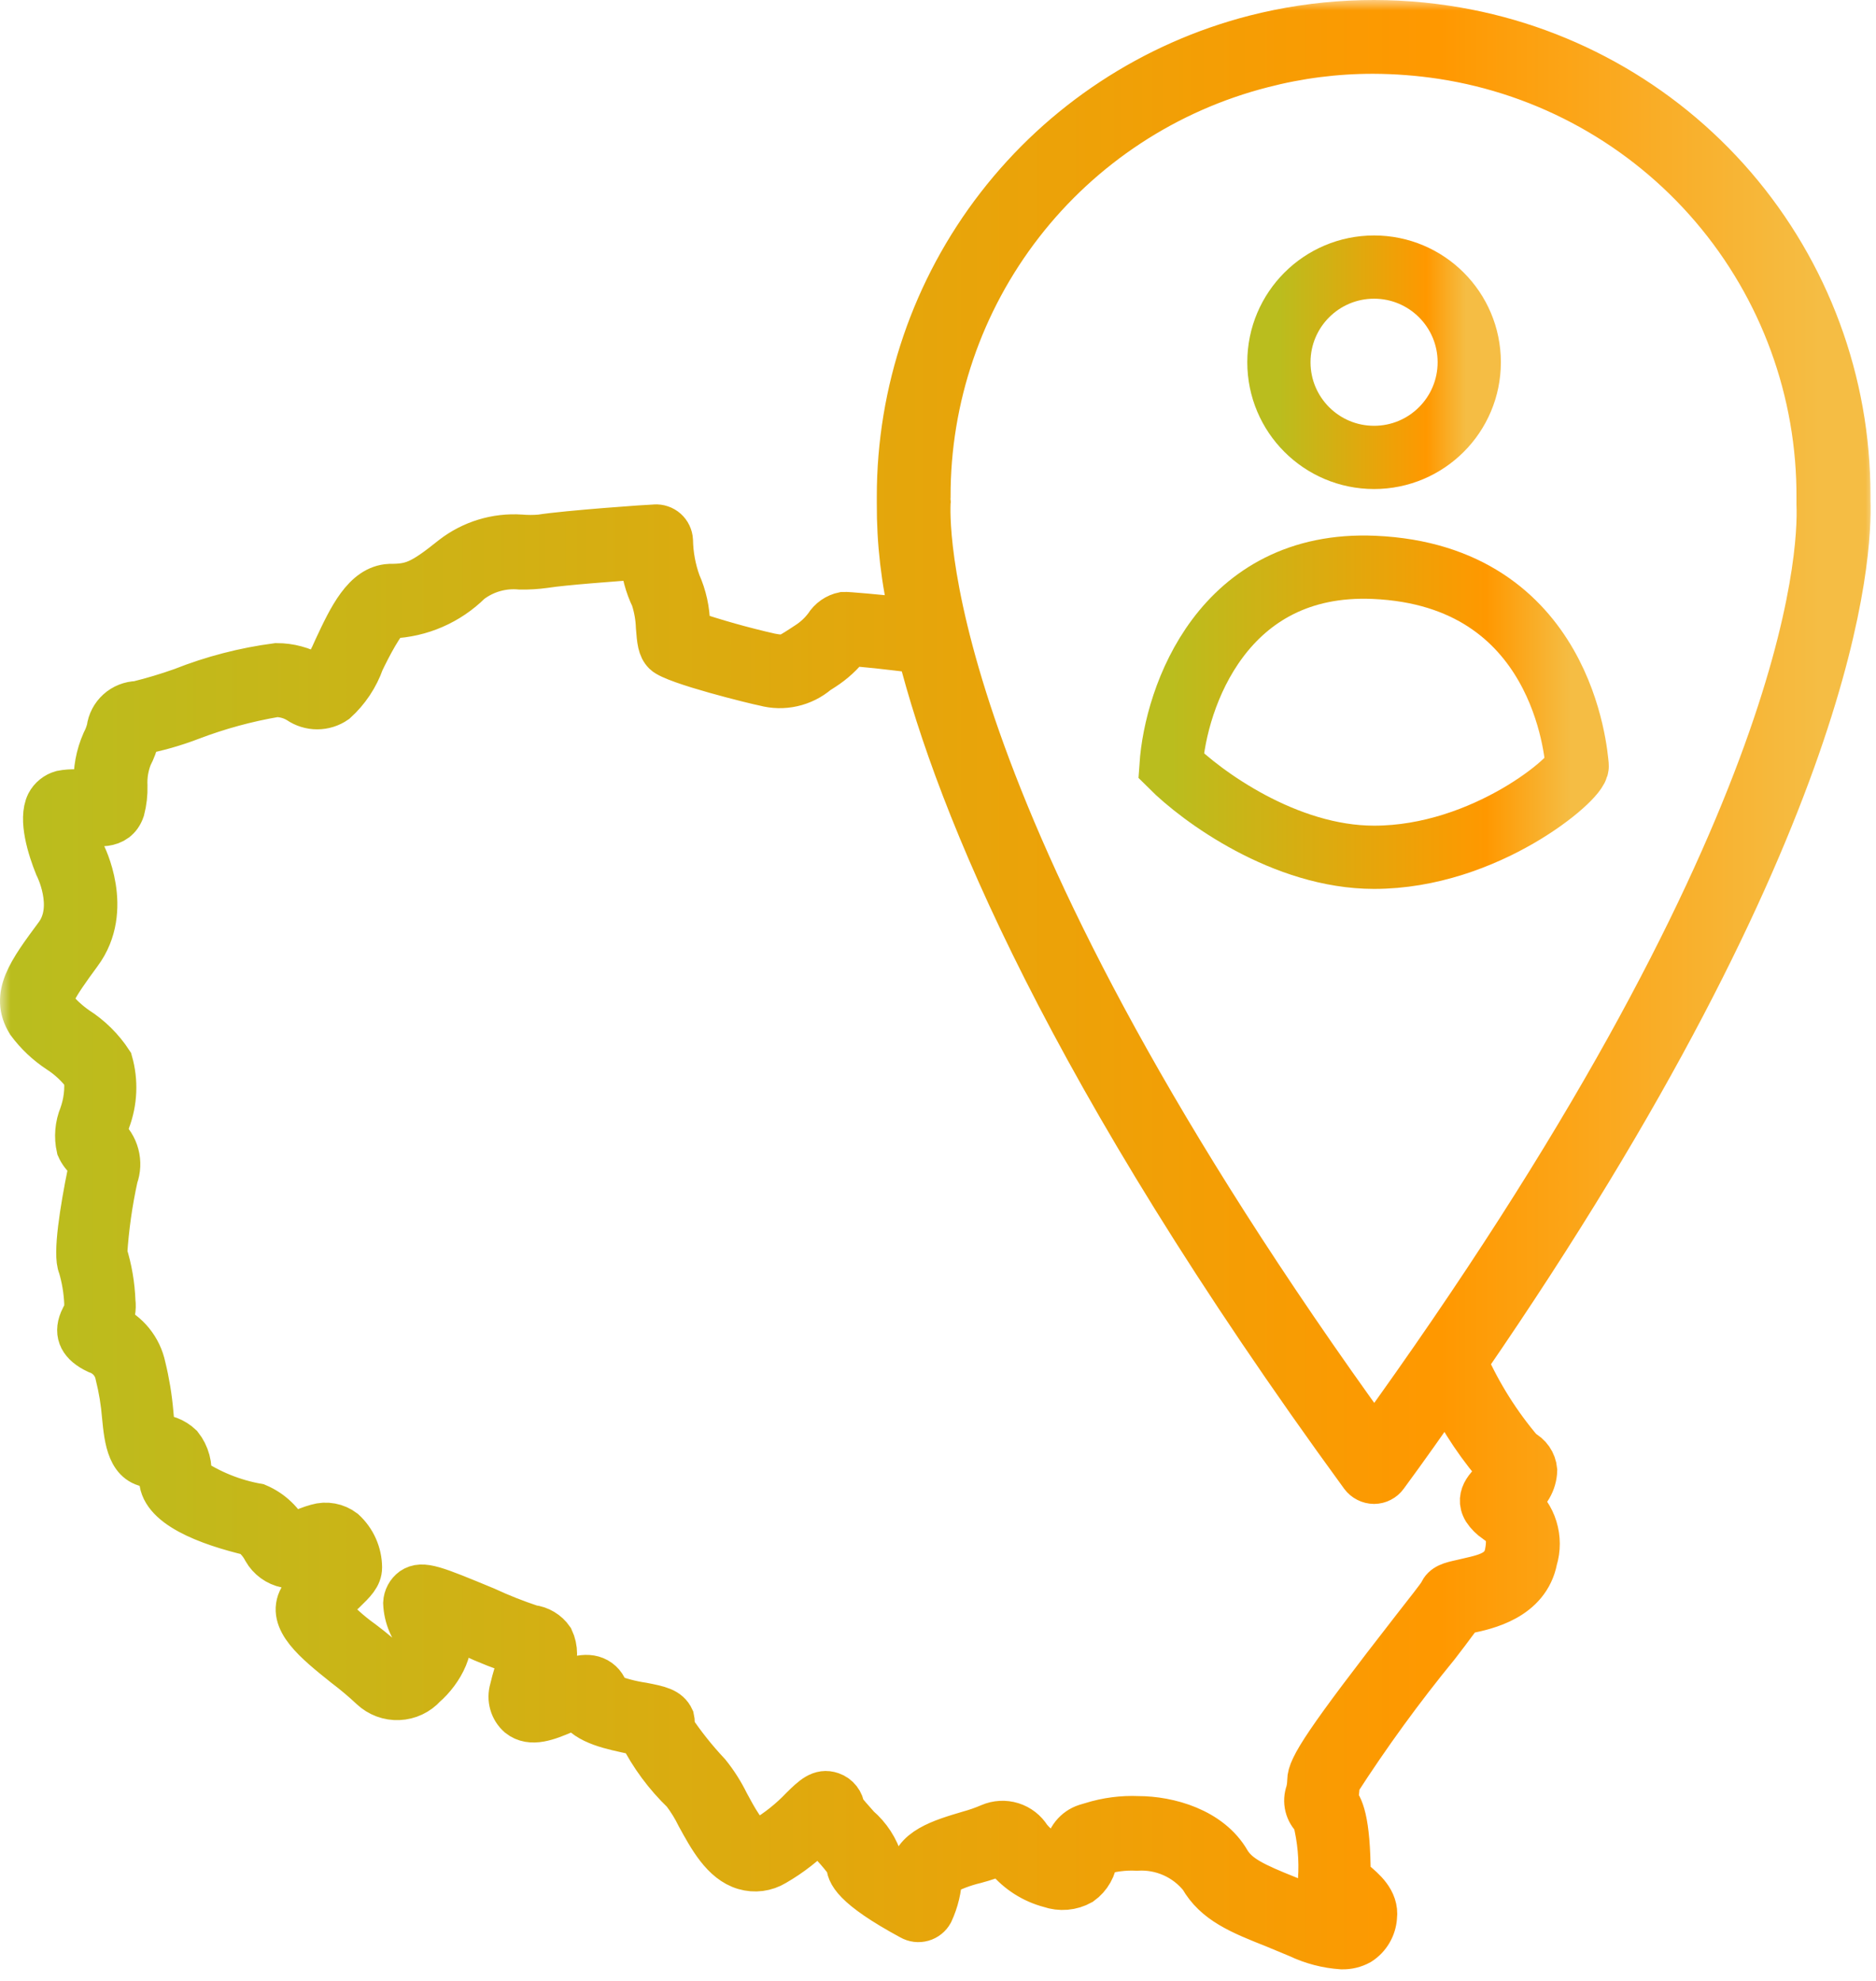 <svg width="89" height="94" viewBox="0 0 89 94" fill="none" xmlns="http://www.w3.org/2000/svg">
<mask id="path-1-outside-1_2798_1185" maskUnits="userSpaceOnUse" x="0" y="0" width="89" height="94" fill="black">
<rect fill="white" width="89" height="94"/>
<path d="M87.737 23.751C87.737 23.611 87.737 23.511 87.737 23.491C87.744 18.109 85.817 12.904 82.308 8.823C78.798 4.743 73.94 2.059 68.617 1.261C65.585 0.799 62.49 0.952 59.517 1.711C54.672 2.959 50.379 5.783 47.316 9.739C44.252 13.695 42.592 18.558 42.597 23.561V23.871C42.586 25.724 42.801 27.571 43.237 29.371C41.567 29.191 40.177 29.071 40.017 29.081C39.84 29.116 39.673 29.188 39.525 29.291C39.377 29.395 39.252 29.527 39.157 29.681C38.915 30.005 38.617 30.282 38.277 30.501L37.987 30.691C37.317 31.121 37.247 31.171 36.557 31.041C35.249 30.744 33.958 30.381 32.687 29.951C32.687 29.861 32.687 29.751 32.687 29.641C32.678 28.951 32.529 28.271 32.247 27.641C32.015 26.999 31.89 26.323 31.877 25.641C31.872 25.542 31.847 25.444 31.804 25.355C31.761 25.265 31.701 25.184 31.626 25.118C31.552 25.052 31.465 25.002 31.37 24.97C31.276 24.937 31.177 24.924 31.077 24.931C30.907 24.931 26.877 25.211 25.637 25.411C25.328 25.437 25.017 25.437 24.707 25.411C23.532 25.332 22.368 25.688 21.437 26.411C19.957 27.601 19.537 27.751 18.487 27.751C17.257 27.811 16.557 29.291 15.877 30.751C15.675 31.225 15.431 31.68 15.147 32.111C15.058 32.074 14.971 32.031 14.887 31.981C14.352 31.673 13.745 31.511 13.127 31.511C11.581 31.713 10.066 32.106 8.617 32.681C7.928 32.926 7.227 33.136 6.517 33.311C6.169 33.318 5.835 33.45 5.576 33.683C5.317 33.917 5.15 34.235 5.107 34.581C5.054 34.789 4.977 34.99 4.877 35.181C4.591 35.829 4.461 36.534 4.497 37.241C4.497 37.361 4.497 37.491 4.497 37.611H4.307C3.855 37.482 3.379 37.462 2.917 37.551C2.772 37.591 2.637 37.661 2.52 37.756C2.403 37.85 2.307 37.968 2.237 38.101C1.857 38.871 2.307 40.281 2.637 41.101C2.637 41.101 3.637 43.021 2.637 44.351C1.357 46.081 0.507 47.221 1.317 48.531C1.716 49.07 2.207 49.534 2.767 49.901C3.256 50.217 3.683 50.621 4.027 51.091C4.091 51.703 4.016 52.322 3.807 52.901C3.605 53.395 3.559 53.94 3.677 54.461C3.778 54.691 3.932 54.893 4.127 55.051L4.197 55.121C4.24 55.292 4.24 55.47 4.197 55.641C3.847 57.361 3.497 59.531 3.757 60.091C3.924 60.654 4.021 61.235 4.047 61.821C4.047 61.951 4.047 62.021 4.047 62.031V62.131C4.047 62.231 3.917 62.391 3.817 62.631C3.537 63.301 3.817 63.811 4.587 64.171C4.823 64.251 5.033 64.393 5.197 64.581C5.36 64.769 5.471 64.996 5.517 65.241C5.677 65.878 5.784 66.527 5.837 67.181C5.947 68.311 6.077 69.581 7.277 69.581C7.477 69.581 7.577 69.581 7.597 69.581C7.627 69.743 7.627 69.909 7.597 70.071C7.517 71.471 9.857 72.331 11.877 72.811C12.145 73.013 12.364 73.273 12.517 73.571C12.628 73.766 12.78 73.934 12.961 74.066C13.142 74.198 13.35 74.289 13.569 74.334C13.788 74.38 14.015 74.378 14.234 74.329C14.452 74.28 14.658 74.186 14.837 74.051C15.052 73.946 15.272 73.852 15.497 73.771C15.583 73.89 15.641 74.027 15.667 74.171C15.597 74.251 15.497 74.341 15.397 74.441C14.939 74.831 14.545 75.29 14.227 75.801C13.627 76.881 14.937 77.931 16.337 79.051C16.779 79.385 17.203 79.742 17.607 80.121C17.782 80.285 17.988 80.412 18.212 80.496C18.437 80.579 18.676 80.617 18.915 80.606C19.155 80.596 19.39 80.538 19.606 80.436C19.823 80.334 20.017 80.189 20.177 80.011C20.967 79.331 21.727 78.011 21.177 77.101L22.337 77.601C23.1 77.957 23.885 78.264 24.687 78.521C24.687 78.521 24.687 78.611 24.687 78.651C24.498 79.136 24.345 79.634 24.227 80.141C24.159 80.369 24.157 80.612 24.223 80.84C24.288 81.069 24.418 81.274 24.597 81.431C25.197 81.911 26.007 81.571 26.787 81.241L27.357 81.021C27.817 81.801 29.077 82.021 30.027 82.231L30.347 82.291C30.869 83.324 31.562 84.26 32.397 85.061C32.663 85.411 32.894 85.786 33.087 86.181C33.637 87.181 34.267 88.361 35.307 88.661C35.552 88.733 35.809 88.753 36.062 88.721C36.315 88.688 36.559 88.603 36.777 88.471C37.544 88.029 38.245 87.48 38.857 86.841C39.027 87.061 39.247 87.311 39.497 87.591C39.748 87.86 39.982 88.144 40.197 88.441C40.197 88.851 40.407 89.531 43.197 91.041C43.284 91.091 43.379 91.122 43.478 91.135C43.577 91.147 43.677 91.139 43.773 91.112C43.869 91.085 43.959 91.039 44.036 90.977C44.114 90.915 44.179 90.838 44.227 90.751C44.483 90.198 44.626 89.6 44.647 88.991C45.167 88.709 45.722 88.497 46.297 88.361C46.706 88.252 47.107 88.115 47.497 87.951L47.737 88.201C48.271 88.842 48.991 89.3 49.797 89.511C50.044 89.597 50.306 89.63 50.566 89.608C50.827 89.585 51.079 89.508 51.307 89.381C51.513 89.233 51.685 89.042 51.809 88.821C51.933 88.6 52.008 88.354 52.027 88.101V87.991H52.117C52.705 87.804 53.321 87.723 53.937 87.751C54.507 87.717 55.077 87.82 55.599 88.051C56.121 88.282 56.58 88.636 56.937 89.081C57.627 90.291 58.817 90.771 60.457 91.421L61.587 91.891C62.237 92.2 62.939 92.383 63.657 92.431C63.961 92.44 64.261 92.368 64.527 92.221C64.743 92.083 64.923 91.896 65.053 91.675C65.183 91.455 65.26 91.207 65.277 90.951C65.377 90.141 64.697 89.601 64.277 89.241L64.027 89.041C64.027 86.261 63.657 85.661 63.407 85.381C63.474 85.123 63.507 84.858 63.507 84.591C64.956 82.34 66.531 80.173 68.227 78.101C68.937 77.191 69.227 76.741 69.457 76.501H69.637C70.497 76.321 72.517 75.901 72.887 74.001C73.038 73.502 73.036 72.969 72.883 72.47C72.73 71.972 72.432 71.53 72.027 71.201C72.279 71.05 72.489 70.838 72.638 70.585C72.786 70.331 72.869 70.045 72.877 69.751C72.858 69.552 72.789 69.361 72.675 69.196C72.561 69.032 72.407 68.899 72.227 68.811C71.153 67.551 70.264 66.143 69.587 64.631C87.307 38.881 87.827 26.251 87.737 23.751ZM71.227 69.901L71.057 70.051C70.667 70.351 69.957 70.931 70.397 71.661C70.537 71.871 70.717 72.051 70.927 72.191C71.317 72.471 71.627 72.701 71.437 73.681C71.247 74.661 70.277 74.751 69.307 74.991C68.847 75.091 68.447 75.181 68.307 75.561C68.187 75.751 67.617 76.481 67.067 77.181C62.817 82.641 62.067 83.841 62.067 84.471C62.065 84.653 62.041 84.834 61.997 85.011C61.914 85.235 61.9 85.478 61.957 85.71C62.014 85.942 62.14 86.151 62.317 86.311C62.555 87.251 62.643 88.223 62.577 89.191C62.577 89.731 63.017 90.081 63.397 90.381C63.564 90.502 63.718 90.64 63.857 90.791C63.857 90.791 63.857 90.871 63.857 90.881C63.298 90.883 62.747 90.742 62.257 90.471C61.847 90.291 61.457 90.141 61.097 89.991C59.517 89.361 58.747 88.991 58.327 88.301C57.447 86.761 55.447 86.211 53.997 86.211C53.246 86.178 52.495 86.276 51.777 86.501L51.507 86.581C51.253 86.662 51.028 86.817 50.861 87.025C50.694 87.233 50.592 87.485 50.567 87.751C50.552 87.85 50.552 87.952 50.567 88.051C50.449 88.08 50.325 88.08 50.207 88.051C49.678 87.903 49.209 87.592 48.867 87.161C48.672 86.847 48.371 86.614 48.019 86.504C47.666 86.394 47.286 86.414 46.947 86.561C46.623 86.701 46.288 86.818 45.947 86.911C44.667 87.291 43.217 87.711 43.217 88.911C43.228 89.051 43.228 89.191 43.217 89.331C42.724 89.046 42.262 88.71 41.837 88.331C41.643 87.678 41.265 87.094 40.747 86.651C40.497 86.371 40.087 85.911 40.027 85.801C40.013 85.637 39.952 85.481 39.85 85.352C39.749 85.222 39.613 85.125 39.457 85.071C38.917 84.881 38.537 85.251 38.027 85.751C37.484 86.323 36.865 86.817 36.187 87.221C35.987 87.331 35.897 87.301 35.857 87.291C35.417 87.161 34.907 86.211 34.537 85.521C34.293 85.023 33.995 84.553 33.647 84.121C33.019 83.453 32.447 82.734 31.937 81.971C31.971 81.823 31.971 81.669 31.937 81.521C31.727 81.061 31.267 80.971 30.497 80.821C29.932 80.738 29.379 80.59 28.847 80.381C28.827 80.227 28.771 80.081 28.684 79.952C28.598 79.824 28.482 79.717 28.347 79.641C27.787 79.331 27.107 79.641 26.397 79.921L25.957 80.101C26.028 79.79 26.115 79.483 26.217 79.181C26.323 78.956 26.377 78.71 26.377 78.461C26.377 78.212 26.323 77.966 26.217 77.741C26.103 77.576 25.955 77.436 25.782 77.333C25.61 77.229 25.417 77.164 25.217 77.141C24.478 76.896 23.753 76.609 23.047 76.281C20.627 75.281 20.047 75.031 19.547 75.361C19.438 75.441 19.348 75.545 19.284 75.664C19.22 75.784 19.184 75.916 19.177 76.051C19.204 76.733 19.482 77.381 19.957 77.871C19.802 78.406 19.443 78.859 18.957 79.131C18.807 79.201 18.767 79.131 18.717 79.131C18.244 78.684 17.747 78.263 17.227 77.871C16.622 77.44 16.068 76.94 15.577 76.381C15.816 76.076 16.081 75.792 16.367 75.531C16.817 75.091 17.127 74.801 17.127 74.361C17.124 74.028 17.052 73.698 16.916 73.394C16.78 73.089 16.583 72.816 16.337 72.591C16.153 72.451 15.939 72.356 15.711 72.314C15.483 72.272 15.249 72.285 15.027 72.351C14.716 72.437 14.415 72.555 14.127 72.701L13.767 72.861C13.453 72.195 12.905 71.669 12.227 71.381C11.078 71.177 9.985 70.734 9.017 70.081C9.055 69.813 9.039 69.54 8.968 69.279C8.898 69.018 8.775 68.773 8.607 68.561C8.443 68.406 8.25 68.284 8.039 68.204C7.828 68.123 7.603 68.085 7.377 68.091C7.304 67.738 7.254 67.381 7.227 67.021C7.163 66.286 7.043 65.558 6.867 64.841C6.776 64.403 6.582 63.993 6.3 63.645C6.018 63.297 5.657 63.021 5.247 62.841V62.741C5.409 62.434 5.472 62.085 5.427 61.741C5.399 60.967 5.268 60.2 5.037 59.461C5.115 58.246 5.286 57.04 5.547 55.851C5.674 55.504 5.691 55.125 5.596 54.768C5.501 54.41 5.299 54.09 5.017 53.851C5.017 53.681 5.117 53.401 5.177 53.181C5.519 52.282 5.561 51.296 5.297 50.371C4.872 49.721 4.313 49.168 3.657 48.751C3.253 48.469 2.89 48.132 2.577 47.751C2.357 47.381 2.577 46.941 3.827 45.241C5.377 43.151 4.017 40.511 3.997 40.481C3.802 39.996 3.664 39.489 3.587 38.971L3.987 39.051C4.487 39.161 5.547 39.381 5.867 38.421C5.964 38.049 6.008 37.665 5.997 37.281C5.974 36.81 6.053 36.339 6.227 35.901C6.378 35.613 6.492 35.307 6.567 34.991C6.567 34.941 6.567 34.861 6.627 34.811C7.467 34.652 8.29 34.418 9.087 34.111C10.382 33.618 11.722 33.253 13.087 33.021C13.462 33.02 13.829 33.124 14.147 33.321C14.412 33.504 14.726 33.602 15.047 33.602C15.369 33.602 15.683 33.504 15.947 33.321C16.526 32.797 16.966 32.137 17.227 31.401C17.517 30.791 18.227 29.401 18.557 29.291C19.975 29.236 21.321 28.651 22.327 27.651C22.999 27.133 23.843 26.89 24.687 26.971C25.072 26.977 25.456 26.953 25.837 26.901C26.707 26.761 29.177 26.581 30.417 26.491C30.467 27.151 30.64 27.795 30.927 28.391C31.07 28.831 31.151 29.289 31.167 29.751C31.217 30.391 31.247 30.751 31.507 31.011C31.967 31.471 35.887 32.431 36.267 32.501C36.705 32.619 37.165 32.629 37.608 32.529C38.05 32.43 38.462 32.225 38.807 31.931L39.087 31.751C39.563 31.445 39.983 31.06 40.327 30.611C40.867 30.611 42.157 30.771 43.577 30.941C45.417 38.171 50.577 50.851 64.577 70.041C64.648 70.136 64.74 70.214 64.846 70.267C64.952 70.321 65.069 70.35 65.187 70.351C65.305 70.35 65.42 70.321 65.524 70.267C65.628 70.214 65.719 70.136 65.787 70.041C66.787 68.681 67.717 67.361 68.627 66.041C69.311 67.442 70.186 68.741 71.227 69.901ZM65.227 68.311C44.067 39.131 44.037 25.371 44.097 23.891C44.108 23.855 44.108 23.817 44.097 23.781C44.092 23.708 44.092 23.634 44.097 23.561C44.087 18.889 45.636 14.347 48.498 10.654C51.359 6.961 55.371 4.328 59.897 3.171C61.615 2.723 63.382 2.498 65.157 2.501C66.242 2.505 67.325 2.589 68.397 2.751C73.382 3.512 77.927 6.042 81.201 9.877C84.474 13.713 86.259 18.598 86.227 23.641C86.227 23.641 86.227 23.731 86.227 23.921C86.327 26.361 85.747 39.881 65.167 68.311H65.227Z"/>
</mask>
<path d="M87.737 23.751C87.737 23.611 87.737 23.511 87.737 23.491C87.744 18.109 85.817 12.904 82.308 8.823C78.798 4.743 73.94 2.059 68.617 1.261C65.585 0.799 62.49 0.952 59.517 1.711C54.672 2.959 50.379 5.783 47.316 9.739C44.252 13.695 42.592 18.558 42.597 23.561V23.871C42.586 25.724 42.801 27.571 43.237 29.371C41.567 29.191 40.177 29.071 40.017 29.081C39.84 29.116 39.673 29.188 39.525 29.291C39.377 29.395 39.252 29.527 39.157 29.681C38.915 30.005 38.617 30.282 38.277 30.501L37.987 30.691C37.317 31.121 37.247 31.171 36.557 31.041C35.249 30.744 33.958 30.381 32.687 29.951C32.687 29.861 32.687 29.751 32.687 29.641C32.678 28.951 32.529 28.271 32.247 27.641C32.015 26.999 31.89 26.323 31.877 25.641C31.872 25.542 31.847 25.444 31.804 25.355C31.761 25.265 31.701 25.184 31.626 25.118C31.552 25.052 31.465 25.002 31.37 24.97C31.276 24.937 31.177 24.924 31.077 24.931C30.907 24.931 26.877 25.211 25.637 25.411C25.328 25.437 25.017 25.437 24.707 25.411C23.532 25.332 22.368 25.688 21.437 26.411C19.957 27.601 19.537 27.751 18.487 27.751C17.257 27.811 16.557 29.291 15.877 30.751C15.675 31.225 15.431 31.68 15.147 32.111C15.058 32.074 14.971 32.031 14.887 31.981C14.352 31.673 13.745 31.511 13.127 31.511C11.581 31.713 10.066 32.106 8.617 32.681C7.928 32.926 7.227 33.136 6.517 33.311C6.169 33.318 5.835 33.45 5.576 33.683C5.317 33.917 5.15 34.235 5.107 34.581C5.054 34.789 4.977 34.99 4.877 35.181C4.591 35.829 4.461 36.534 4.497 37.241C4.497 37.361 4.497 37.491 4.497 37.611H4.307C3.855 37.482 3.379 37.462 2.917 37.551C2.772 37.591 2.637 37.661 2.52 37.756C2.403 37.85 2.307 37.968 2.237 38.101C1.857 38.871 2.307 40.281 2.637 41.101C2.637 41.101 3.637 43.021 2.637 44.351C1.357 46.081 0.507 47.221 1.317 48.531C1.716 49.07 2.207 49.534 2.767 49.901C3.256 50.217 3.683 50.621 4.027 51.091C4.091 51.703 4.016 52.322 3.807 52.901C3.605 53.395 3.559 53.94 3.677 54.461C3.778 54.691 3.932 54.893 4.127 55.051L4.197 55.121C4.24 55.292 4.24 55.47 4.197 55.641C3.847 57.361 3.497 59.531 3.757 60.091C3.924 60.654 4.021 61.235 4.047 61.821C4.047 61.951 4.047 62.021 4.047 62.031V62.131C4.047 62.231 3.917 62.391 3.817 62.631C3.537 63.301 3.817 63.811 4.587 64.171C4.823 64.251 5.033 64.393 5.197 64.581C5.36 64.769 5.471 64.996 5.517 65.241C5.677 65.878 5.784 66.527 5.837 67.181C5.947 68.311 6.077 69.581 7.277 69.581C7.477 69.581 7.577 69.581 7.597 69.581C7.627 69.743 7.627 69.909 7.597 70.071C7.517 71.471 9.857 72.331 11.877 72.811C12.145 73.013 12.364 73.273 12.517 73.571C12.628 73.766 12.78 73.934 12.961 74.066C13.142 74.198 13.35 74.289 13.569 74.334C13.788 74.38 14.015 74.378 14.234 74.329C14.452 74.28 14.658 74.186 14.837 74.051C15.052 73.946 15.272 73.852 15.497 73.771C15.583 73.89 15.641 74.027 15.667 74.171C15.597 74.251 15.497 74.341 15.397 74.441C14.939 74.831 14.545 75.29 14.227 75.801C13.627 76.881 14.937 77.931 16.337 79.051C16.779 79.385 17.203 79.742 17.607 80.121C17.782 80.285 17.988 80.412 18.212 80.496C18.437 80.579 18.676 80.617 18.915 80.606C19.155 80.596 19.39 80.538 19.606 80.436C19.823 80.334 20.017 80.189 20.177 80.011C20.967 79.331 21.727 78.011 21.177 77.101L22.337 77.601C23.1 77.957 23.885 78.264 24.687 78.521C24.687 78.521 24.687 78.611 24.687 78.651C24.498 79.136 24.345 79.634 24.227 80.141C24.159 80.369 24.157 80.612 24.223 80.84C24.288 81.069 24.418 81.274 24.597 81.431C25.197 81.911 26.007 81.571 26.787 81.241L27.357 81.021C27.817 81.801 29.077 82.021 30.027 82.231L30.347 82.291C30.869 83.324 31.562 84.26 32.397 85.061C32.663 85.411 32.894 85.786 33.087 86.181C33.637 87.181 34.267 88.361 35.307 88.661C35.552 88.733 35.809 88.753 36.062 88.721C36.315 88.688 36.559 88.603 36.777 88.471C37.544 88.029 38.245 87.48 38.857 86.841C39.027 87.061 39.247 87.311 39.497 87.591C39.748 87.86 39.982 88.144 40.197 88.441C40.197 88.851 40.407 89.531 43.197 91.041C43.284 91.091 43.379 91.122 43.478 91.135C43.577 91.147 43.677 91.139 43.773 91.112C43.869 91.085 43.959 91.039 44.036 90.977C44.114 90.915 44.179 90.838 44.227 90.751C44.483 90.198 44.626 89.6 44.647 88.991C45.167 88.709 45.722 88.497 46.297 88.361C46.706 88.252 47.107 88.115 47.497 87.951L47.737 88.201C48.271 88.842 48.991 89.3 49.797 89.511C50.044 89.597 50.306 89.63 50.566 89.608C50.827 89.585 51.079 89.508 51.307 89.381C51.513 89.233 51.685 89.042 51.809 88.821C51.933 88.6 52.008 88.354 52.027 88.101V87.991H52.117C52.705 87.804 53.321 87.723 53.937 87.751C54.507 87.717 55.077 87.82 55.599 88.051C56.121 88.282 56.58 88.636 56.937 89.081C57.627 90.291 58.817 90.771 60.457 91.421L61.587 91.891C62.237 92.2 62.939 92.383 63.657 92.431C63.961 92.44 64.261 92.368 64.527 92.221C64.743 92.083 64.923 91.896 65.053 91.675C65.183 91.455 65.26 91.207 65.277 90.951C65.377 90.141 64.697 89.601 64.277 89.241L64.027 89.041C64.027 86.261 63.657 85.661 63.407 85.381C63.474 85.123 63.507 84.858 63.507 84.591C64.956 82.34 66.531 80.173 68.227 78.101C68.937 77.191 69.227 76.741 69.457 76.501H69.637C70.497 76.321 72.517 75.901 72.887 74.001C73.038 73.502 73.036 72.969 72.883 72.47C72.73 71.972 72.432 71.53 72.027 71.201C72.279 71.05 72.489 70.838 72.638 70.585C72.786 70.331 72.869 70.045 72.877 69.751C72.858 69.552 72.789 69.361 72.675 69.196C72.561 69.032 72.407 68.899 72.227 68.811C71.153 67.551 70.264 66.143 69.587 64.631C87.307 38.881 87.827 26.251 87.737 23.751ZM71.227 69.901L71.057 70.051C70.667 70.351 69.957 70.931 70.397 71.661C70.537 71.871 70.717 72.051 70.927 72.191C71.317 72.471 71.627 72.701 71.437 73.681C71.247 74.661 70.277 74.751 69.307 74.991C68.847 75.091 68.447 75.181 68.307 75.561C68.187 75.751 67.617 76.481 67.067 77.181C62.817 82.641 62.067 83.841 62.067 84.471C62.065 84.653 62.041 84.834 61.997 85.011C61.914 85.235 61.9 85.478 61.957 85.71C62.014 85.942 62.14 86.151 62.317 86.311C62.555 87.251 62.643 88.223 62.577 89.191C62.577 89.731 63.017 90.081 63.397 90.381C63.564 90.502 63.718 90.64 63.857 90.791C63.857 90.791 63.857 90.871 63.857 90.881C63.298 90.883 62.747 90.742 62.257 90.471C61.847 90.291 61.457 90.141 61.097 89.991C59.517 89.361 58.747 88.991 58.327 88.301C57.447 86.761 55.447 86.211 53.997 86.211C53.246 86.178 52.495 86.276 51.777 86.501L51.507 86.581C51.253 86.662 51.028 86.817 50.861 87.025C50.694 87.233 50.592 87.485 50.567 87.751C50.552 87.85 50.552 87.952 50.567 88.051C50.449 88.08 50.325 88.08 50.207 88.051C49.678 87.903 49.209 87.592 48.867 87.161C48.672 86.847 48.371 86.614 48.019 86.504C47.666 86.394 47.286 86.414 46.947 86.561C46.623 86.701 46.288 86.818 45.947 86.911C44.667 87.291 43.217 87.711 43.217 88.911C43.228 89.051 43.228 89.191 43.217 89.331C42.724 89.046 42.262 88.71 41.837 88.331C41.643 87.678 41.265 87.094 40.747 86.651C40.497 86.371 40.087 85.911 40.027 85.801C40.013 85.637 39.952 85.481 39.85 85.352C39.749 85.222 39.613 85.125 39.457 85.071C38.917 84.881 38.537 85.251 38.027 85.751C37.484 86.323 36.865 86.817 36.187 87.221C35.987 87.331 35.897 87.301 35.857 87.291C35.417 87.161 34.907 86.211 34.537 85.521C34.293 85.023 33.995 84.553 33.647 84.121C33.019 83.453 32.447 82.734 31.937 81.971C31.971 81.823 31.971 81.669 31.937 81.521C31.727 81.061 31.267 80.971 30.497 80.821C29.932 80.738 29.379 80.59 28.847 80.381C28.827 80.227 28.771 80.081 28.684 79.952C28.598 79.824 28.482 79.717 28.347 79.641C27.787 79.331 27.107 79.641 26.397 79.921L25.957 80.101C26.028 79.79 26.115 79.483 26.217 79.181C26.323 78.956 26.377 78.71 26.377 78.461C26.377 78.212 26.323 77.966 26.217 77.741C26.103 77.576 25.955 77.436 25.782 77.333C25.61 77.229 25.417 77.164 25.217 77.141C24.478 76.896 23.753 76.609 23.047 76.281C20.627 75.281 20.047 75.031 19.547 75.361C19.438 75.441 19.348 75.545 19.284 75.664C19.22 75.784 19.184 75.916 19.177 76.051C19.204 76.733 19.482 77.381 19.957 77.871C19.802 78.406 19.443 78.859 18.957 79.131C18.807 79.201 18.767 79.131 18.717 79.131C18.244 78.684 17.747 78.263 17.227 77.871C16.622 77.44 16.068 76.94 15.577 76.381C15.816 76.076 16.081 75.792 16.367 75.531C16.817 75.091 17.127 74.801 17.127 74.361C17.124 74.028 17.052 73.698 16.916 73.394C16.78 73.089 16.583 72.816 16.337 72.591C16.153 72.451 15.939 72.356 15.711 72.314C15.483 72.272 15.249 72.285 15.027 72.351C14.716 72.437 14.415 72.555 14.127 72.701L13.767 72.861C13.453 72.195 12.905 71.669 12.227 71.381C11.078 71.177 9.985 70.734 9.017 70.081C9.055 69.813 9.039 69.54 8.968 69.279C8.898 69.018 8.775 68.773 8.607 68.561C8.443 68.406 8.25 68.284 8.039 68.204C7.828 68.123 7.603 68.085 7.377 68.091C7.304 67.738 7.254 67.381 7.227 67.021C7.163 66.286 7.043 65.558 6.867 64.841C6.776 64.403 6.582 63.993 6.3 63.645C6.018 63.297 5.657 63.021 5.247 62.841V62.741C5.409 62.434 5.472 62.085 5.427 61.741C5.399 60.967 5.268 60.2 5.037 59.461C5.115 58.246 5.286 57.04 5.547 55.851C5.674 55.504 5.691 55.125 5.596 54.768C5.501 54.41 5.299 54.09 5.017 53.851C5.017 53.681 5.117 53.401 5.177 53.181C5.519 52.282 5.561 51.296 5.297 50.371C4.872 49.721 4.313 49.168 3.657 48.751C3.253 48.469 2.89 48.132 2.577 47.751C2.357 47.381 2.577 46.941 3.827 45.241C5.377 43.151 4.017 40.511 3.997 40.481C3.802 39.996 3.664 39.489 3.587 38.971L3.987 39.051C4.487 39.161 5.547 39.381 5.867 38.421C5.964 38.049 6.008 37.665 5.997 37.281C5.974 36.81 6.053 36.339 6.227 35.901C6.378 35.613 6.492 35.307 6.567 34.991C6.567 34.941 6.567 34.861 6.627 34.811C7.467 34.652 8.29 34.418 9.087 34.111C10.382 33.618 11.722 33.253 13.087 33.021C13.462 33.02 13.829 33.124 14.147 33.321C14.412 33.504 14.726 33.602 15.047 33.602C15.369 33.602 15.683 33.504 15.947 33.321C16.526 32.797 16.966 32.137 17.227 31.401C17.517 30.791 18.227 29.401 18.557 29.291C19.975 29.236 21.321 28.651 22.327 27.651C22.999 27.133 23.843 26.89 24.687 26.971C25.072 26.977 25.456 26.953 25.837 26.901C26.707 26.761 29.177 26.581 30.417 26.491C30.467 27.151 30.64 27.795 30.927 28.391C31.07 28.831 31.151 29.289 31.167 29.751C31.217 30.391 31.247 30.751 31.507 31.011C31.967 31.471 35.887 32.431 36.267 32.501C36.705 32.619 37.165 32.629 37.608 32.529C38.05 32.43 38.462 32.225 38.807 31.931L39.087 31.751C39.563 31.445 39.983 31.06 40.327 30.611C40.867 30.611 42.157 30.771 43.577 30.941C45.417 38.171 50.577 50.851 64.577 70.041C64.648 70.136 64.74 70.214 64.846 70.267C64.952 70.321 65.069 70.35 65.187 70.351C65.305 70.35 65.42 70.321 65.524 70.267C65.628 70.214 65.719 70.136 65.787 70.041C66.787 68.681 67.717 67.361 68.627 66.041C69.311 67.442 70.186 68.741 71.227 69.901ZM65.227 68.311C44.067 39.131 44.037 25.371 44.097 23.891C44.108 23.855 44.108 23.817 44.097 23.781C44.092 23.708 44.092 23.634 44.097 23.561C44.087 18.889 45.636 14.347 48.498 10.654C51.359 6.961 55.371 4.328 59.897 3.171C61.615 2.723 63.382 2.498 65.157 2.501C66.242 2.505 67.325 2.589 68.397 2.751C73.382 3.512 77.927 6.042 81.201 9.877C84.474 13.713 86.259 18.598 86.227 23.641C86.227 23.641 86.227 23.731 86.227 23.921C86.327 26.361 85.747 39.881 65.167 68.311H65.227Z" fill="url(#paint0_linear_2798_1185)"/>
<path d="M87.737 23.751C87.737 23.611 87.737 23.511 87.737 23.491C87.744 18.109 85.817 12.904 82.308 8.823C78.798 4.743 73.94 2.059 68.617 1.261C65.585 0.799 62.49 0.952 59.517 1.711C54.672 2.959 50.379 5.783 47.316 9.739C44.252 13.695 42.592 18.558 42.597 23.561V23.871C42.586 25.724 42.801 27.571 43.237 29.371C41.567 29.191 40.177 29.071 40.017 29.081C39.84 29.116 39.673 29.188 39.525 29.291C39.377 29.395 39.252 29.527 39.157 29.681C38.915 30.005 38.617 30.282 38.277 30.501L37.987 30.691C37.317 31.121 37.247 31.171 36.557 31.041C35.249 30.744 33.958 30.381 32.687 29.951C32.687 29.861 32.687 29.751 32.687 29.641C32.678 28.951 32.529 28.271 32.247 27.641C32.015 26.999 31.89 26.323 31.877 25.641C31.872 25.542 31.847 25.444 31.804 25.355C31.761 25.265 31.701 25.184 31.626 25.118C31.552 25.052 31.465 25.002 31.37 24.97C31.276 24.937 31.177 24.924 31.077 24.931C30.907 24.931 26.877 25.211 25.637 25.411C25.328 25.437 25.017 25.437 24.707 25.411C23.532 25.332 22.368 25.688 21.437 26.411C19.957 27.601 19.537 27.751 18.487 27.751C17.257 27.811 16.557 29.291 15.877 30.751C15.675 31.225 15.431 31.68 15.147 32.111C15.058 32.074 14.971 32.031 14.887 31.981C14.352 31.673 13.745 31.511 13.127 31.511C11.581 31.713 10.066 32.106 8.617 32.681C7.928 32.926 7.227 33.136 6.517 33.311C6.169 33.318 5.835 33.45 5.576 33.683C5.317 33.917 5.15 34.235 5.107 34.581C5.054 34.789 4.977 34.99 4.877 35.181C4.591 35.829 4.461 36.534 4.497 37.241C4.497 37.361 4.497 37.491 4.497 37.611H4.307C3.855 37.482 3.379 37.462 2.917 37.551C2.772 37.591 2.637 37.661 2.52 37.756C2.403 37.85 2.307 37.968 2.237 38.101C1.857 38.871 2.307 40.281 2.637 41.101C2.637 41.101 3.637 43.021 2.637 44.351C1.357 46.081 0.507 47.221 1.317 48.531C1.716 49.07 2.207 49.534 2.767 49.901C3.256 50.217 3.683 50.621 4.027 51.091C4.091 51.703 4.016 52.322 3.807 52.901C3.605 53.395 3.559 53.94 3.677 54.461C3.778 54.691 3.932 54.893 4.127 55.051L4.197 55.121C4.24 55.292 4.24 55.47 4.197 55.641C3.847 57.361 3.497 59.531 3.757 60.091C3.924 60.654 4.021 61.235 4.047 61.821C4.047 61.951 4.047 62.021 4.047 62.031V62.131C4.047 62.231 3.917 62.391 3.817 62.631C3.537 63.301 3.817 63.811 4.587 64.171C4.823 64.251 5.033 64.393 5.197 64.581C5.36 64.769 5.471 64.996 5.517 65.241C5.677 65.878 5.784 66.527 5.837 67.181C5.947 68.311 6.077 69.581 7.277 69.581C7.477 69.581 7.577 69.581 7.597 69.581C7.627 69.743 7.627 69.909 7.597 70.071C7.517 71.471 9.857 72.331 11.877 72.811C12.145 73.013 12.364 73.273 12.517 73.571C12.628 73.766 12.78 73.934 12.961 74.066C13.142 74.198 13.35 74.289 13.569 74.334C13.788 74.38 14.015 74.378 14.234 74.329C14.452 74.28 14.658 74.186 14.837 74.051C15.052 73.946 15.272 73.852 15.497 73.771C15.583 73.89 15.641 74.027 15.667 74.171C15.597 74.251 15.497 74.341 15.397 74.441C14.939 74.831 14.545 75.29 14.227 75.801C13.627 76.881 14.937 77.931 16.337 79.051C16.779 79.385 17.203 79.742 17.607 80.121C17.782 80.285 17.988 80.412 18.212 80.496C18.437 80.579 18.676 80.617 18.915 80.606C19.155 80.596 19.39 80.538 19.606 80.436C19.823 80.334 20.017 80.189 20.177 80.011C20.967 79.331 21.727 78.011 21.177 77.101L22.337 77.601C23.1 77.957 23.885 78.264 24.687 78.521C24.687 78.521 24.687 78.611 24.687 78.651C24.498 79.136 24.345 79.634 24.227 80.141C24.159 80.369 24.157 80.612 24.223 80.84C24.288 81.069 24.418 81.274 24.597 81.431C25.197 81.911 26.007 81.571 26.787 81.241L27.357 81.021C27.817 81.801 29.077 82.021 30.027 82.231L30.347 82.291C30.869 83.324 31.562 84.26 32.397 85.061C32.663 85.411 32.894 85.786 33.087 86.181C33.637 87.181 34.267 88.361 35.307 88.661C35.552 88.733 35.809 88.753 36.062 88.721C36.315 88.688 36.559 88.603 36.777 88.471C37.544 88.029 38.245 87.48 38.857 86.841C39.027 87.061 39.247 87.311 39.497 87.591C39.748 87.86 39.982 88.144 40.197 88.441C40.197 88.851 40.407 89.531 43.197 91.041C43.284 91.091 43.379 91.122 43.478 91.135C43.577 91.147 43.677 91.139 43.773 91.112C43.869 91.085 43.959 91.039 44.036 90.977C44.114 90.915 44.179 90.838 44.227 90.751C44.483 90.198 44.626 89.6 44.647 88.991C45.167 88.709 45.722 88.497 46.297 88.361C46.706 88.252 47.107 88.115 47.497 87.951L47.737 88.201C48.271 88.842 48.991 89.3 49.797 89.511C50.044 89.597 50.306 89.63 50.566 89.608C50.827 89.585 51.079 89.508 51.307 89.381C51.513 89.233 51.685 89.042 51.809 88.821C51.933 88.6 52.008 88.354 52.027 88.101V87.991H52.117C52.705 87.804 53.321 87.723 53.937 87.751C54.507 87.717 55.077 87.82 55.599 88.051C56.121 88.282 56.58 88.636 56.937 89.081C57.627 90.291 58.817 90.771 60.457 91.421L61.587 91.891C62.237 92.2 62.939 92.383 63.657 92.431C63.961 92.44 64.261 92.368 64.527 92.221C64.743 92.083 64.923 91.896 65.053 91.675C65.183 91.455 65.26 91.207 65.277 90.951C65.377 90.141 64.697 89.601 64.277 89.241L64.027 89.041C64.027 86.261 63.657 85.661 63.407 85.381C63.474 85.123 63.507 84.858 63.507 84.591C64.956 82.34 66.531 80.173 68.227 78.101C68.937 77.191 69.227 76.741 69.457 76.501H69.637C70.497 76.321 72.517 75.901 72.887 74.001C73.038 73.502 73.036 72.969 72.883 72.47C72.73 71.972 72.432 71.53 72.027 71.201C72.279 71.05 72.489 70.838 72.638 70.585C72.786 70.331 72.869 70.045 72.877 69.751C72.858 69.552 72.789 69.361 72.675 69.196C72.561 69.032 72.407 68.899 72.227 68.811C71.153 67.551 70.264 66.143 69.587 64.631C87.307 38.881 87.827 26.251 87.737 23.751ZM71.227 69.901L71.057 70.051C70.667 70.351 69.957 70.931 70.397 71.661C70.537 71.871 70.717 72.051 70.927 72.191C71.317 72.471 71.627 72.701 71.437 73.681C71.247 74.661 70.277 74.751 69.307 74.991C68.847 75.091 68.447 75.181 68.307 75.561C68.187 75.751 67.617 76.481 67.067 77.181C62.817 82.641 62.067 83.841 62.067 84.471C62.065 84.653 62.041 84.834 61.997 85.011C61.914 85.235 61.9 85.478 61.957 85.71C62.014 85.942 62.14 86.151 62.317 86.311C62.555 87.251 62.643 88.223 62.577 89.191C62.577 89.731 63.017 90.081 63.397 90.381C63.564 90.502 63.718 90.64 63.857 90.791C63.857 90.791 63.857 90.871 63.857 90.881C63.298 90.883 62.747 90.742 62.257 90.471C61.847 90.291 61.457 90.141 61.097 89.991C59.517 89.361 58.747 88.991 58.327 88.301C57.447 86.761 55.447 86.211 53.997 86.211C53.246 86.178 52.495 86.276 51.777 86.501L51.507 86.581C51.253 86.662 51.028 86.817 50.861 87.025C50.694 87.233 50.592 87.485 50.567 87.751C50.552 87.85 50.552 87.952 50.567 88.051C50.449 88.08 50.325 88.08 50.207 88.051C49.678 87.903 49.209 87.592 48.867 87.161C48.672 86.847 48.371 86.614 48.019 86.504C47.666 86.394 47.286 86.414 46.947 86.561C46.623 86.701 46.288 86.818 45.947 86.911C44.667 87.291 43.217 87.711 43.217 88.911C43.228 89.051 43.228 89.191 43.217 89.331C42.724 89.046 42.262 88.71 41.837 88.331C41.643 87.678 41.265 87.094 40.747 86.651C40.497 86.371 40.087 85.911 40.027 85.801C40.013 85.637 39.952 85.481 39.85 85.352C39.749 85.222 39.613 85.125 39.457 85.071C38.917 84.881 38.537 85.251 38.027 85.751C37.484 86.323 36.865 86.817 36.187 87.221C35.987 87.331 35.897 87.301 35.857 87.291C35.417 87.161 34.907 86.211 34.537 85.521C34.293 85.023 33.995 84.553 33.647 84.121C33.019 83.453 32.447 82.734 31.937 81.971C31.971 81.823 31.971 81.669 31.937 81.521C31.727 81.061 31.267 80.971 30.497 80.821C29.932 80.738 29.379 80.59 28.847 80.381C28.827 80.227 28.771 80.081 28.684 79.952C28.598 79.824 28.482 79.717 28.347 79.641C27.787 79.331 27.107 79.641 26.397 79.921L25.957 80.101C26.028 79.79 26.115 79.483 26.217 79.181C26.323 78.956 26.377 78.71 26.377 78.461C26.377 78.212 26.323 77.966 26.217 77.741C26.103 77.576 25.955 77.436 25.782 77.333C25.61 77.229 25.417 77.164 25.217 77.141C24.478 76.896 23.753 76.609 23.047 76.281C20.627 75.281 20.047 75.031 19.547 75.361C19.438 75.441 19.348 75.545 19.284 75.664C19.22 75.784 19.184 75.916 19.177 76.051C19.204 76.733 19.482 77.381 19.957 77.871C19.802 78.406 19.443 78.859 18.957 79.131C18.807 79.201 18.767 79.131 18.717 79.131C18.244 78.684 17.747 78.263 17.227 77.871C16.622 77.44 16.068 76.94 15.577 76.381C15.816 76.076 16.081 75.792 16.367 75.531C16.817 75.091 17.127 74.801 17.127 74.361C17.124 74.028 17.052 73.698 16.916 73.394C16.78 73.089 16.583 72.816 16.337 72.591C16.153 72.451 15.939 72.356 15.711 72.314C15.483 72.272 15.249 72.285 15.027 72.351C14.716 72.437 14.415 72.555 14.127 72.701L13.767 72.861C13.453 72.195 12.905 71.669 12.227 71.381C11.078 71.177 9.985 70.734 9.017 70.081C9.055 69.813 9.039 69.54 8.968 69.279C8.898 69.018 8.775 68.773 8.607 68.561C8.443 68.406 8.25 68.284 8.039 68.204C7.828 68.123 7.603 68.085 7.377 68.091C7.304 67.738 7.254 67.381 7.227 67.021C7.163 66.286 7.043 65.558 6.867 64.841C6.776 64.403 6.582 63.993 6.3 63.645C6.018 63.297 5.657 63.021 5.247 62.841V62.741C5.409 62.434 5.472 62.085 5.427 61.741C5.399 60.967 5.268 60.2 5.037 59.461C5.115 58.246 5.286 57.04 5.547 55.851C5.674 55.504 5.691 55.125 5.596 54.768C5.501 54.41 5.299 54.09 5.017 53.851C5.017 53.681 5.117 53.401 5.177 53.181C5.519 52.282 5.561 51.296 5.297 50.371C4.872 49.721 4.313 49.168 3.657 48.751C3.253 48.469 2.89 48.132 2.577 47.751C2.357 47.381 2.577 46.941 3.827 45.241C5.377 43.151 4.017 40.511 3.997 40.481C3.802 39.996 3.664 39.489 3.587 38.971L3.987 39.051C4.487 39.161 5.547 39.381 5.867 38.421C5.964 38.049 6.008 37.665 5.997 37.281C5.974 36.81 6.053 36.339 6.227 35.901C6.378 35.613 6.492 35.307 6.567 34.991C6.567 34.941 6.567 34.861 6.627 34.811C7.467 34.652 8.29 34.418 9.087 34.111C10.382 33.618 11.722 33.253 13.087 33.021C13.462 33.02 13.829 33.124 14.147 33.321C14.412 33.504 14.726 33.602 15.047 33.602C15.369 33.602 15.683 33.504 15.947 33.321C16.526 32.797 16.966 32.137 17.227 31.401C17.517 30.791 18.227 29.401 18.557 29.291C19.975 29.236 21.321 28.651 22.327 27.651C22.999 27.133 23.843 26.89 24.687 26.971C25.072 26.977 25.456 26.953 25.837 26.901C26.707 26.761 29.177 26.581 30.417 26.491C30.467 27.151 30.64 27.795 30.927 28.391C31.07 28.831 31.151 29.289 31.167 29.751C31.217 30.391 31.247 30.751 31.507 31.011C31.967 31.471 35.887 32.431 36.267 32.501C36.705 32.619 37.165 32.629 37.608 32.529C38.05 32.43 38.462 32.225 38.807 31.931L39.087 31.751C39.563 31.445 39.983 31.06 40.327 30.611C40.867 30.611 42.157 30.771 43.577 30.941C45.417 38.171 50.577 50.851 64.577 70.041C64.648 70.136 64.74 70.214 64.846 70.267C64.952 70.321 65.069 70.35 65.187 70.351C65.305 70.35 65.42 70.321 65.524 70.267C65.628 70.214 65.719 70.136 65.787 70.041C66.787 68.681 67.717 67.361 68.627 66.041C69.311 67.442 70.186 68.741 71.227 69.901ZM65.227 68.311C44.067 39.131 44.037 25.371 44.097 23.891C44.108 23.855 44.108 23.817 44.097 23.781C44.092 23.708 44.092 23.634 44.097 23.561C44.087 18.889 45.636 14.347 48.498 10.654C51.359 6.961 55.371 4.328 59.897 3.171C61.615 2.723 63.382 2.498 65.157 2.501C66.242 2.505 67.325 2.589 68.397 2.751C73.382 3.512 77.927 6.042 81.201 9.877C84.474 13.713 86.259 18.598 86.227 23.641C86.227 23.641 86.227 23.731 86.227 23.921C86.327 26.361 85.747 39.881 65.167 68.311H65.227Z" stroke="url(#paint1_linear_2798_1185)" stroke-width="2" mask="url(#path-1-outside-1_2798_1185)"/>
<path d="M65.189 26.917C58.016 26.605 55.778 33.061 55.555 36.329C57.003 37.777 60.957 40.672 65.189 40.672C70.48 40.672 74.879 36.886 74.824 36.329C74.768 35.772 74.155 27.307 65.189 26.917Z" stroke="url(#paint2_linear_2798_1185)" stroke-width="3"/>
<circle cx="65.188" cy="17.186" r="4.515" stroke="url(#paint3_linear_2798_1185)" stroke-width="3"/>
<defs>
<linearGradient id="paint0_linear_2798_1185" x1="1" y1="92.433" x2="87.744" y2="92.433" gradientUnits="userSpaceOnUse">
<stop stop-color="#BABD1E"/>
<stop offset="0.776" stop-color="#FF9800"/>
<stop offset="0.984" stop-color="#F5BD44"/>
</linearGradient>
<linearGradient id="paint1_linear_2798_1185" x1="1" y1="92.433" x2="87.744" y2="92.433" gradientUnits="userSpaceOnUse">
<stop stop-color="#BABD1E"/>
<stop offset="0.776" stop-color="#FF9800"/>
<stop offset="0.984" stop-color="#F5BD44"/>
</linearGradient>
<linearGradient id="paint2_linear_2798_1185" x1="55.555" y1="40.673" x2="74.824" y2="40.673" gradientUnits="userSpaceOnUse">
<stop stop-color="#BABD1E"/>
<stop offset="0.776" stop-color="#FF9800"/>
<stop offset="0.984" stop-color="#F5BD44"/>
</linearGradient>
<linearGradient id="paint3_linear_2798_1185" x1="60.674" y1="21.701" x2="69.703" y2="21.701" gradientUnits="userSpaceOnUse">
<stop stop-color="#BABD1E"/>
<stop offset="0.776" stop-color="#FF9800"/>
<stop offset="0.984" stop-color="#F5BD44"/>
</linearGradient>
</defs>
</svg>
